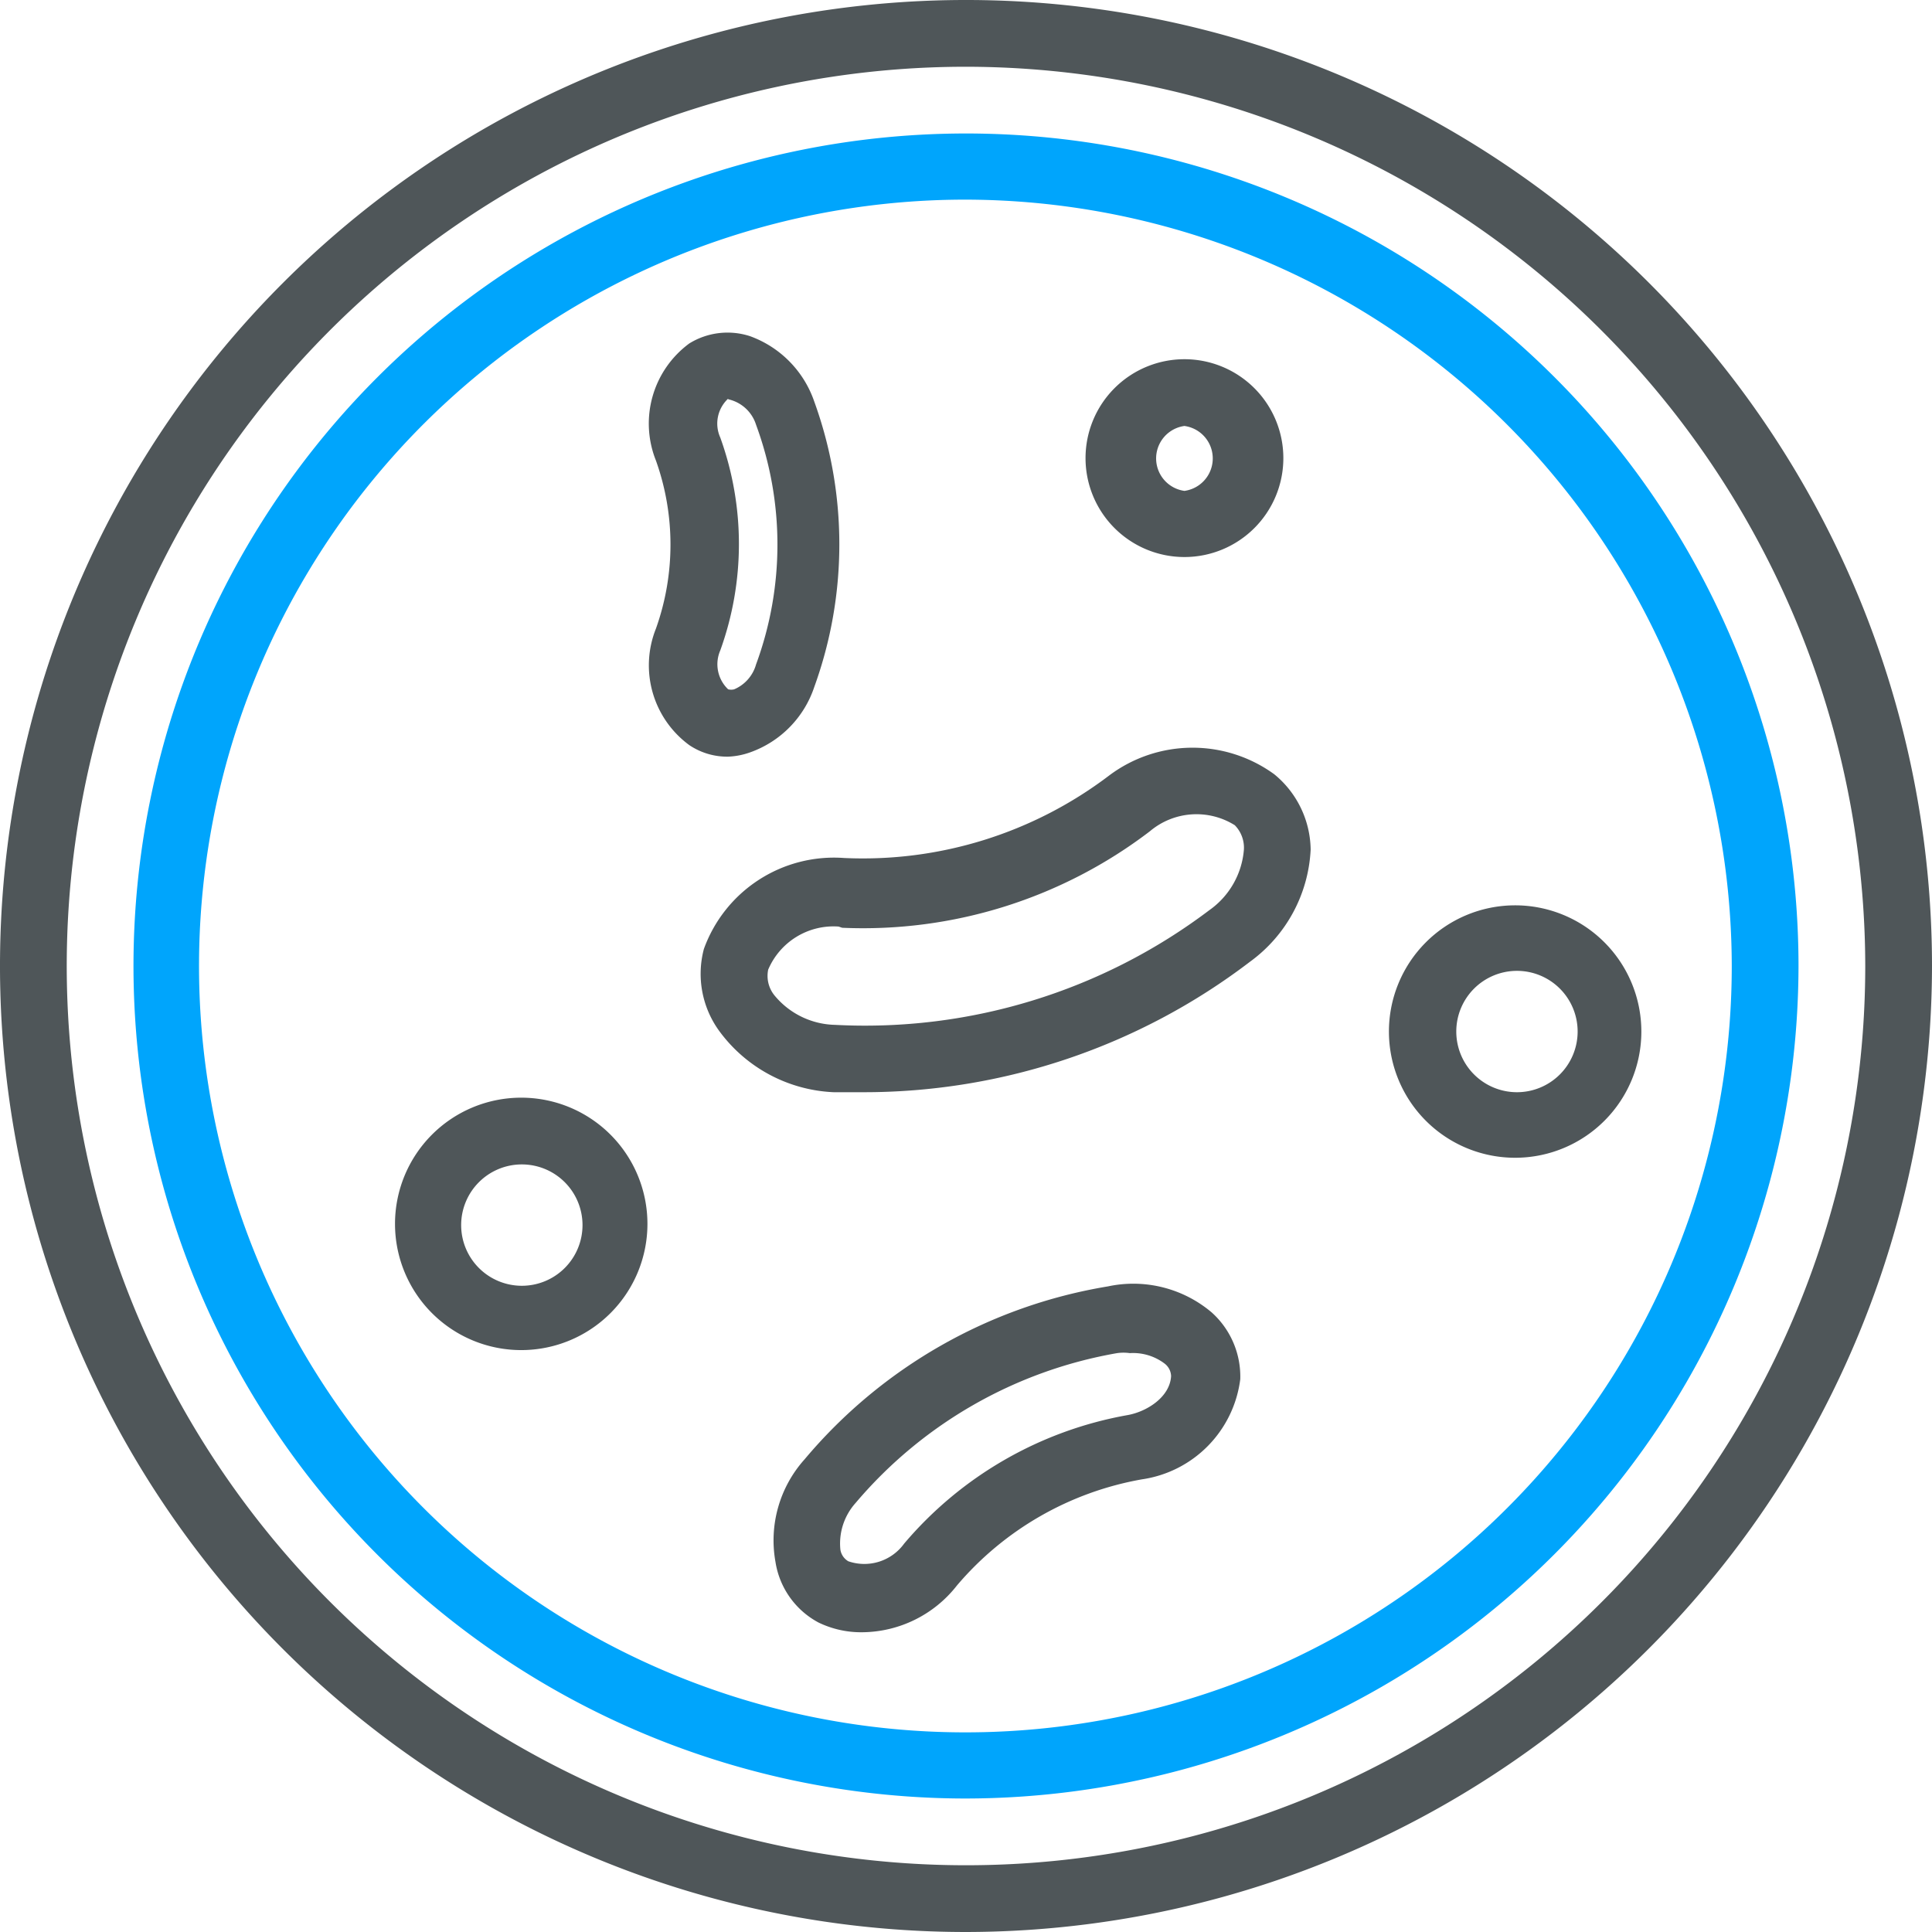 <svg xmlns="http://www.w3.org/2000/svg" viewBox="0 0 31.84 31.84"><defs><style>.cls-1{fill:#00a5fc;}.cls-2{fill:#4f5659;}</style></defs><g id="Layer_2" data-name="Layer 2"><g id="Layer_1-2" data-name="Layer 1"><path class="cls-1" d="M15.92,29.64A13.72,13.72,0,1,1,29.64,15.92,13.74,13.74,0,0,1,15.92,29.64Zm0-26.35A12.63,12.63,0,1,0,28.54,15.92,12.65,12.65,0,0,0,15.92,3.29Z"/><path class="cls-2" d="M15.92,31.84A15.92,15.92,0,1,1,31.84,15.92,15.94,15.94,0,0,1,15.92,31.84Zm0-30.74A14.82,14.82,0,1,0,30.74,15.92,14.84,14.84,0,0,0,15.92,1.1Z"/><path class="cls-2" d="M12,12.47a1.12,1.12,0,0,1-.64-.19,1.63,1.63,0,0,1-.55-1.92,4.12,4.12,0,0,0,0-2.77,1.64,1.64,0,0,1,.55-1.93,1.2,1.2,0,0,1,1-.12,1.75,1.75,0,0,1,1.06,1.08,6.9,6.9,0,0,1,0,4.7,1.72,1.72,0,0,1-1.06,1.08A1.22,1.22,0,0,1,12,12.47Zm0-5.9h0a.56.56,0,0,0-.13.64,5.16,5.16,0,0,1,0,3.51.57.57,0,0,0,.13.64h0a.2.2,0,0,0,.1,0,.63.63,0,0,0,.36-.41,5.71,5.71,0,0,0,0-3.95A.62.62,0,0,0,12,6.58Z"/><path class="cls-2" d="M14.21,26.9a1.61,1.61,0,0,1-.72-.16,1.37,1.37,0,0,1-.71-1,2,2,0,0,1,.48-1.69,8.29,8.29,0,0,1,5-2.85,2,2,0,0,1,1.71.43,1.42,1.42,0,0,1,.47,1.1,1.91,1.91,0,0,1-1.62,1.65,5.18,5.18,0,0,0-3.05,1.75A2,2,0,0,1,14.21,26.9Zm4.41-4.6a.75.75,0,0,0-.21,0,7.28,7.28,0,0,0-4.31,2.47,1,1,0,0,0-.25.77.27.27,0,0,0,.13.19.81.81,0,0,0,.92-.29,6.26,6.26,0,0,1,3.69-2.12c.32-.06.69-.3.71-.64h0a.27.27,0,0,0-.11-.21A.86.86,0,0,0,18.62,22.3Z"/><path class="cls-2" d="M14.22,18h-.48a2.47,2.47,0,0,1-1.88-1,1.6,1.6,0,0,1-.26-1.36,2.28,2.28,0,0,1,2.31-1.5,6.71,6.71,0,0,0,4.37-1.36A2.29,2.29,0,0,1,21,12.76,1.63,1.63,0,0,1,21.6,14a2.43,2.43,0,0,1-1,1.85A10.49,10.49,0,0,1,14.22,18Zm-.4-2.73a1.17,1.17,0,0,0-1.16.71.51.51,0,0,0,.1.42,1.33,1.33,0,0,0,1,.49A9.41,9.41,0,0,0,19.93,15a1.35,1.35,0,0,0,.57-1,.53.53,0,0,0-.15-.4h0a1.19,1.19,0,0,0-1.4.1,7.79,7.79,0,0,1-5.07,1.59Z"/><path class="cls-2" d="M25,19.08A2.08,2.08,0,1,1,27.05,17,2.08,2.08,0,0,1,25,19.08ZM25,16a1,1,0,1,0,1,1A1,1,0,0,0,25,16Z"/><path class="cls-2" d="M8.6,22.25a2.08,2.08,0,1,1,2.07-2.08A2.08,2.08,0,0,1,8.6,22.25Zm0-3.06a1,1,0,1,0,1,1A1,1,0,0,0,8.6,19.19Z"/><path class="cls-2" d="M19.52,9.18a1.63,1.63,0,1,1,1.63-1.63A1.63,1.63,0,0,1,19.52,9.18Zm0-2.16a.54.54,0,0,0,0,1.07.54.54,0,0,0,0-1.07Z"/></g></g></svg>